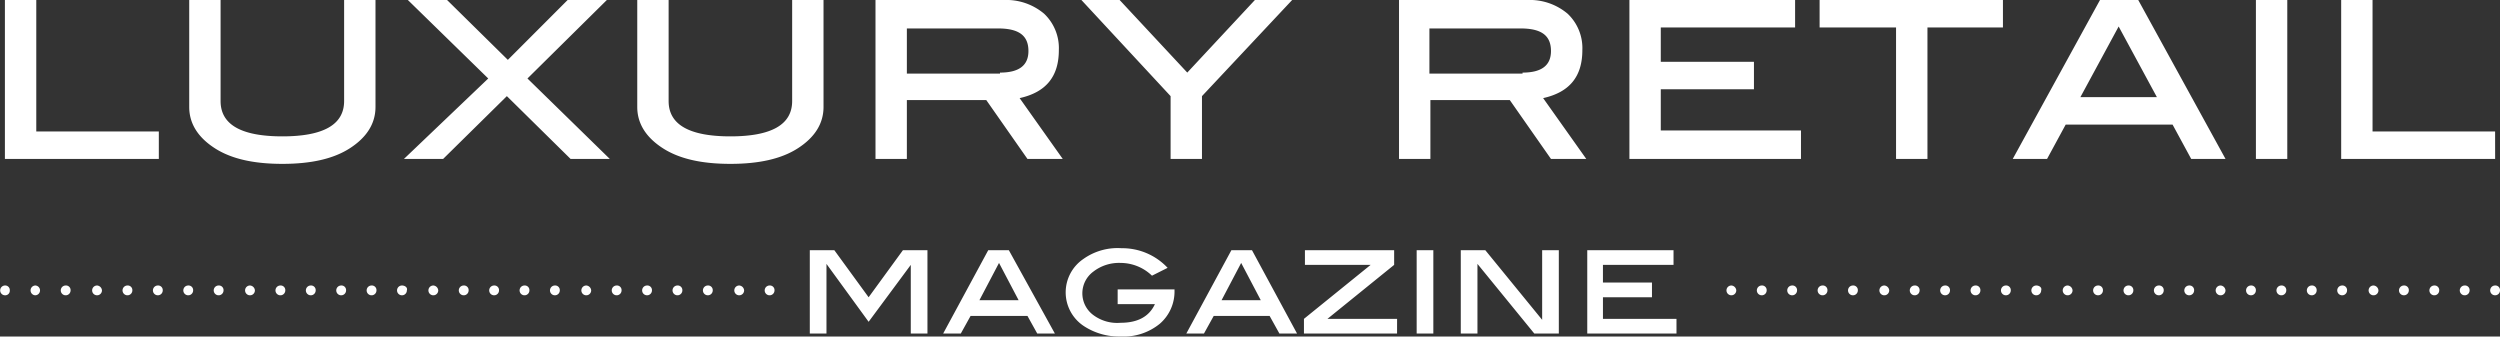 <svg xmlns="http://www.w3.org/2000/svg" id="f8122783-3ec7-44ea-992e-ca7ad25fd70a" data-name="Luxuryretail" viewBox="0 0 380 51.149"><rect x="0" y="0" width="380" height="51.149" fill="#333333" stroke="none"/><path d="M24.141,59.346H.745V35.188H5.514V55.171H24.141Zm32.934-7.9c0,2.535-1.342,4.622-3.875,6.263s-5.961,2.386-10.282,2.386-7.749-.746-10.283-2.386-3.874-3.728-3.874-6.263V35.188h4.768v15.36q0,5.368,9.389,5.368t9.388-5.368V35.188h4.769Zm35.615,7.9H86.729L77.043,49.8l-9.686,9.544H61.4L74.212,47.118l-12.22-11.93h5.961l9.239,9.1,9.09-9.1h5.961l-12.07,11.93Zm32.486-7.9c0,2.535-1.341,4.622-3.874,6.263s-5.961,2.386-10.282,2.386-7.749-.746-10.283-2.386-3.874-3.728-3.874-6.263V35.188h4.768v15.36q0,5.368,9.389,5.368t9.388-5.368V35.188h4.768Zm36.361,7.9h-5.364L149.914,50.4H137.843v8.947h-4.768V35.188H152.6a8.915,8.915,0,0,1,6.11,2.088,7.2,7.2,0,0,1,2.235,5.517c0,4.027-1.937,6.413-5.961,7.308ZM152,46.223c2.831,0,4.322-1.044,4.322-3.28,0-2.386-1.491-3.43-4.62-3.43H137.843v6.859H152Zm44.408-11.035L182.7,49.8v9.544h-4.769V49.8l-13.56-14.614h5.811l10.283,11.035,10.282-11.035Zm44.706,24.158h-5.365L229.49,50.4H217.42v8.947h-4.769V35.188h19.522a8.912,8.912,0,0,1,6.109,2.088,7.192,7.192,0,0,1,2.236,5.517c0,4.027-1.938,6.413-5.961,7.308Zm-9.687-13.123c2.832,0,4.322-1.044,4.322-3.28,0-2.386-1.49-3.43-4.62-3.43H217.271v6.859h14.156Zm42.322,13.123H247.671V35.188h25.184v4.176H252.439v5.219H266.6v4.175H252.439v6.264h21.31ZM304.6,39.364H292.973V59.346H288.2V39.364H276.58V35.188h27.867v4.176Zm33.679,19.982h-5.216l-2.832-5.219H313.984l-2.831,5.219h-5.216L319.2,35.188h5.812Zm-10.432-9.395-5.812-10.736L316.22,49.951Zm19.82,9.395h-4.769V35.188h4.769Zm31.592,0h-23.4V35.188h4.768V55.171h18.628ZM140.973,85.89h-2.534V75.451l-6.408,8.65-6.407-8.8V85.89H123.09V73.215h3.726l5.215,7.157,5.216-7.157h3.726Zm19.372,0h-2.682l-1.49-2.684h-8.644l-1.49,2.684h-2.682l6.855-12.675h3.129Zm-5.514-5.07-2.98-5.667-2.98,5.667Zm23.694-1.939v.448a6.461,6.461,0,0,1-2.235,5.07,8.7,8.7,0,0,1-5.961,1.938,9.772,9.772,0,0,1-5.662-1.64,6.132,6.132,0,0,1,0-10.14,8.961,8.961,0,0,1,5.811-1.641,9.45,9.45,0,0,1,7,2.983L175.1,77.092a6.89,6.89,0,0,0-4.769-1.939,6.373,6.373,0,0,0-4.172,1.342,4.1,4.1,0,0,0,0,6.562,6.06,6.06,0,0,0,4.172,1.193c2.534,0,4.322-.895,5.216-2.834h-5.663V79.179h8.643Zm18.628,7.009h-2.682l-1.491-2.684h-8.494L183,85.89h-2.682l6.855-12.675H190.3Zm-5.514-5.07-2.98-5.667-2.981,5.667Zm20.714,5.07H198.2V83.653l10.133-8.2h-9.984V73.215h13.561v2.236l-10.133,8.2h10.58Zm5.514,0h-2.534V73.215h2.534Zm19.074,0h-3.725L224.573,75.3V85.89h-2.534V73.215h3.726L234.408,83.8V73.215h2.533Zm18.032,0h-13.71V73.215h13.113v2.236H243.647v2.685H251.1v2.236h-7.451v3.281h11.177V85.89Zm8.941-6.561a.745.745,0,1,1-.745-.746A.8.8,0,0,1,263.914,79.329Zm3.874-.746a.746.746,0,1,0,.745.746A.7.7,0,0,0,267.788,78.583Zm4.62,0a.746.746,0,1,0,.745.746A.7.7,0,0,0,272.408,78.583Zm4.619,0a.746.746,0,1,0,.746.746A.7.7,0,0,0,277.027,78.583Zm4.62,0a.746.746,0,1,0,.745.746A.7.7,0,0,0,281.647,78.583Zm4.769,0a.746.746,0,1,0,.745.746A.8.8,0,0,0,286.416,78.583Zm4.619,0a.746.746,0,1,0,.745.746A.7.7,0,0,0,291.035,78.583Zm4.62,0a.746.746,0,1,0,.745.746A.7.7,0,0,0,295.655,78.583Zm4.62,0a.746.746,0,1,0,.745.746A.7.7,0,0,0,300.275,78.583Zm4.619,0a.746.746,0,1,0,.745.746A.7.7,0,0,0,304.894,78.583Zm4.62,0a.746.746,0,1,0,.745.746C310.408,78.881,309.961,78.583,309.514,78.583Zm4.768,0a.746.746,0,1,0,.745.746A.8.8,0,0,0,314.282,78.583Zm4.62,0a.746.746,0,1,0,.745.746A.7.7,0,0,0,318.9,78.583Zm4.62,0a.746.746,0,1,0,.745.746A.7.7,0,0,0,323.522,78.583Zm4.619,0a.746.746,0,1,0,.745.746A.7.7,0,0,0,328.141,78.583Zm4.62,0a.746.746,0,1,0,.745.746A.7.7,0,0,0,332.761,78.583Zm4.768,0a.746.746,0,1,0,.746.746A.8.8,0,0,0,337.529,78.583Zm4.62,0a.746.746,0,1,0,.745.746A.7.7,0,0,0,342.149,78.583Zm4.62,0a.746.746,0,1,0,.745.746A.7.7,0,0,0,346.769,78.583Zm4.619,0a.746.746,0,1,0,.745.746A.7.7,0,0,0,351.388,78.583Zm4.62,0a.746.746,0,1,0,.745.746A.7.7,0,0,0,356.008,78.583Zm4.768,0a.746.746,0,1,0,.746.746A.8.8,0,0,0,360.776,78.583Zm4.62,0a.746.746,0,1,0,.745.746A.7.7,0,0,0,365.4,78.583Zm4.62,0a.746.746,0,1,0,.745.746A.7.7,0,0,0,370.016,78.583Zm4.619,0a.746.746,0,1,0,.745.746A.7.7,0,0,0,374.635,78.583Zm4.62,0a.746.746,0,1,0,.745.746A.7.7,0,0,0,379.255,78.583ZM1.49,79.329a.7.7,0,0,1-.745.745.746.746,0,0,1,0-1.491A.7.7,0,0,1,1.49,79.329Zm3.875-.746a.746.746,0,0,0,0,1.491.746.746,0,0,0,0-1.491Zm4.619,0a.746.746,0,1,0,.745.746A.7.7,0,0,0,9.984,78.583Zm4.769,0a.746.746,0,1,0,.745.746A.8.8,0,0,0,14.753,78.583Zm4.619,0a.746.746,0,1,0,.746.746A.7.7,0,0,0,19.372,78.583Zm4.62,0a.746.746,0,1,0,.745.746A.7.7,0,0,0,23.992,78.583Zm4.62,0a.746.746,0,1,0,.745.746A.7.7,0,0,0,28.612,78.583Zm4.619,0a.746.746,0,1,0,.746.746A.7.7,0,0,0,33.231,78.583Zm4.769,0a.746.746,0,1,0,.745.746A.8.8,0,0,0,38,78.583Zm4.62,0a.746.746,0,1,0,.745.746A.7.7,0,0,0,42.62,78.583Zm4.619,0a.746.746,0,1,0,.745.746A.7.7,0,0,0,47.239,78.583Zm4.62,0a.746.746,0,1,0,.745.746A.7.7,0,0,0,51.859,78.583Zm4.619,0a.746.746,0,1,0,.745.746A.7.7,0,0,0,56.478,78.583Zm4.62,0a.746.746,0,1,0,.745.746C61.992,78.881,61.545,78.583,61.1,78.583Zm4.769,0a.746.746,0,1,0,.745.746A.8.8,0,0,0,65.867,78.583Zm4.619,0a.746.746,0,1,0,.745.746A.7.7,0,0,0,70.486,78.583Zm4.62,0a.746.746,0,1,0,.745.746A.7.7,0,0,0,75.106,78.583Zm4.62,0a.746.746,0,1,0,.745.746A.7.7,0,0,0,79.726,78.583Zm4.619,0a.746.746,0,1,0,.745.746A.7.7,0,0,0,84.345,78.583Zm4.769,0a.746.746,0,1,0,.745.746A.8.8,0,0,0,89.114,78.583Zm4.619,0a.746.746,0,1,0,.745.746A.7.7,0,0,0,93.733,78.583Zm4.62,0a.746.746,0,1,0,.745.746A.7.7,0,0,0,98.353,78.583Zm4.62,0a.746.746,0,1,0,.745.746A.7.7,0,0,0,102.973,78.583Zm4.619,0a.746.746,0,1,0,.745.746A.7.7,0,0,0,107.592,78.583Zm4.769,0a.746.746,0,1,0,.745.746A.8.8,0,0,0,112.361,78.583Zm4.619,0a.746.746,0,1,0,.745.746A.7.7,0,0,0,116.98,78.583Z" transform="translate(0 -35.188)" fill="#fff"></path></svg>